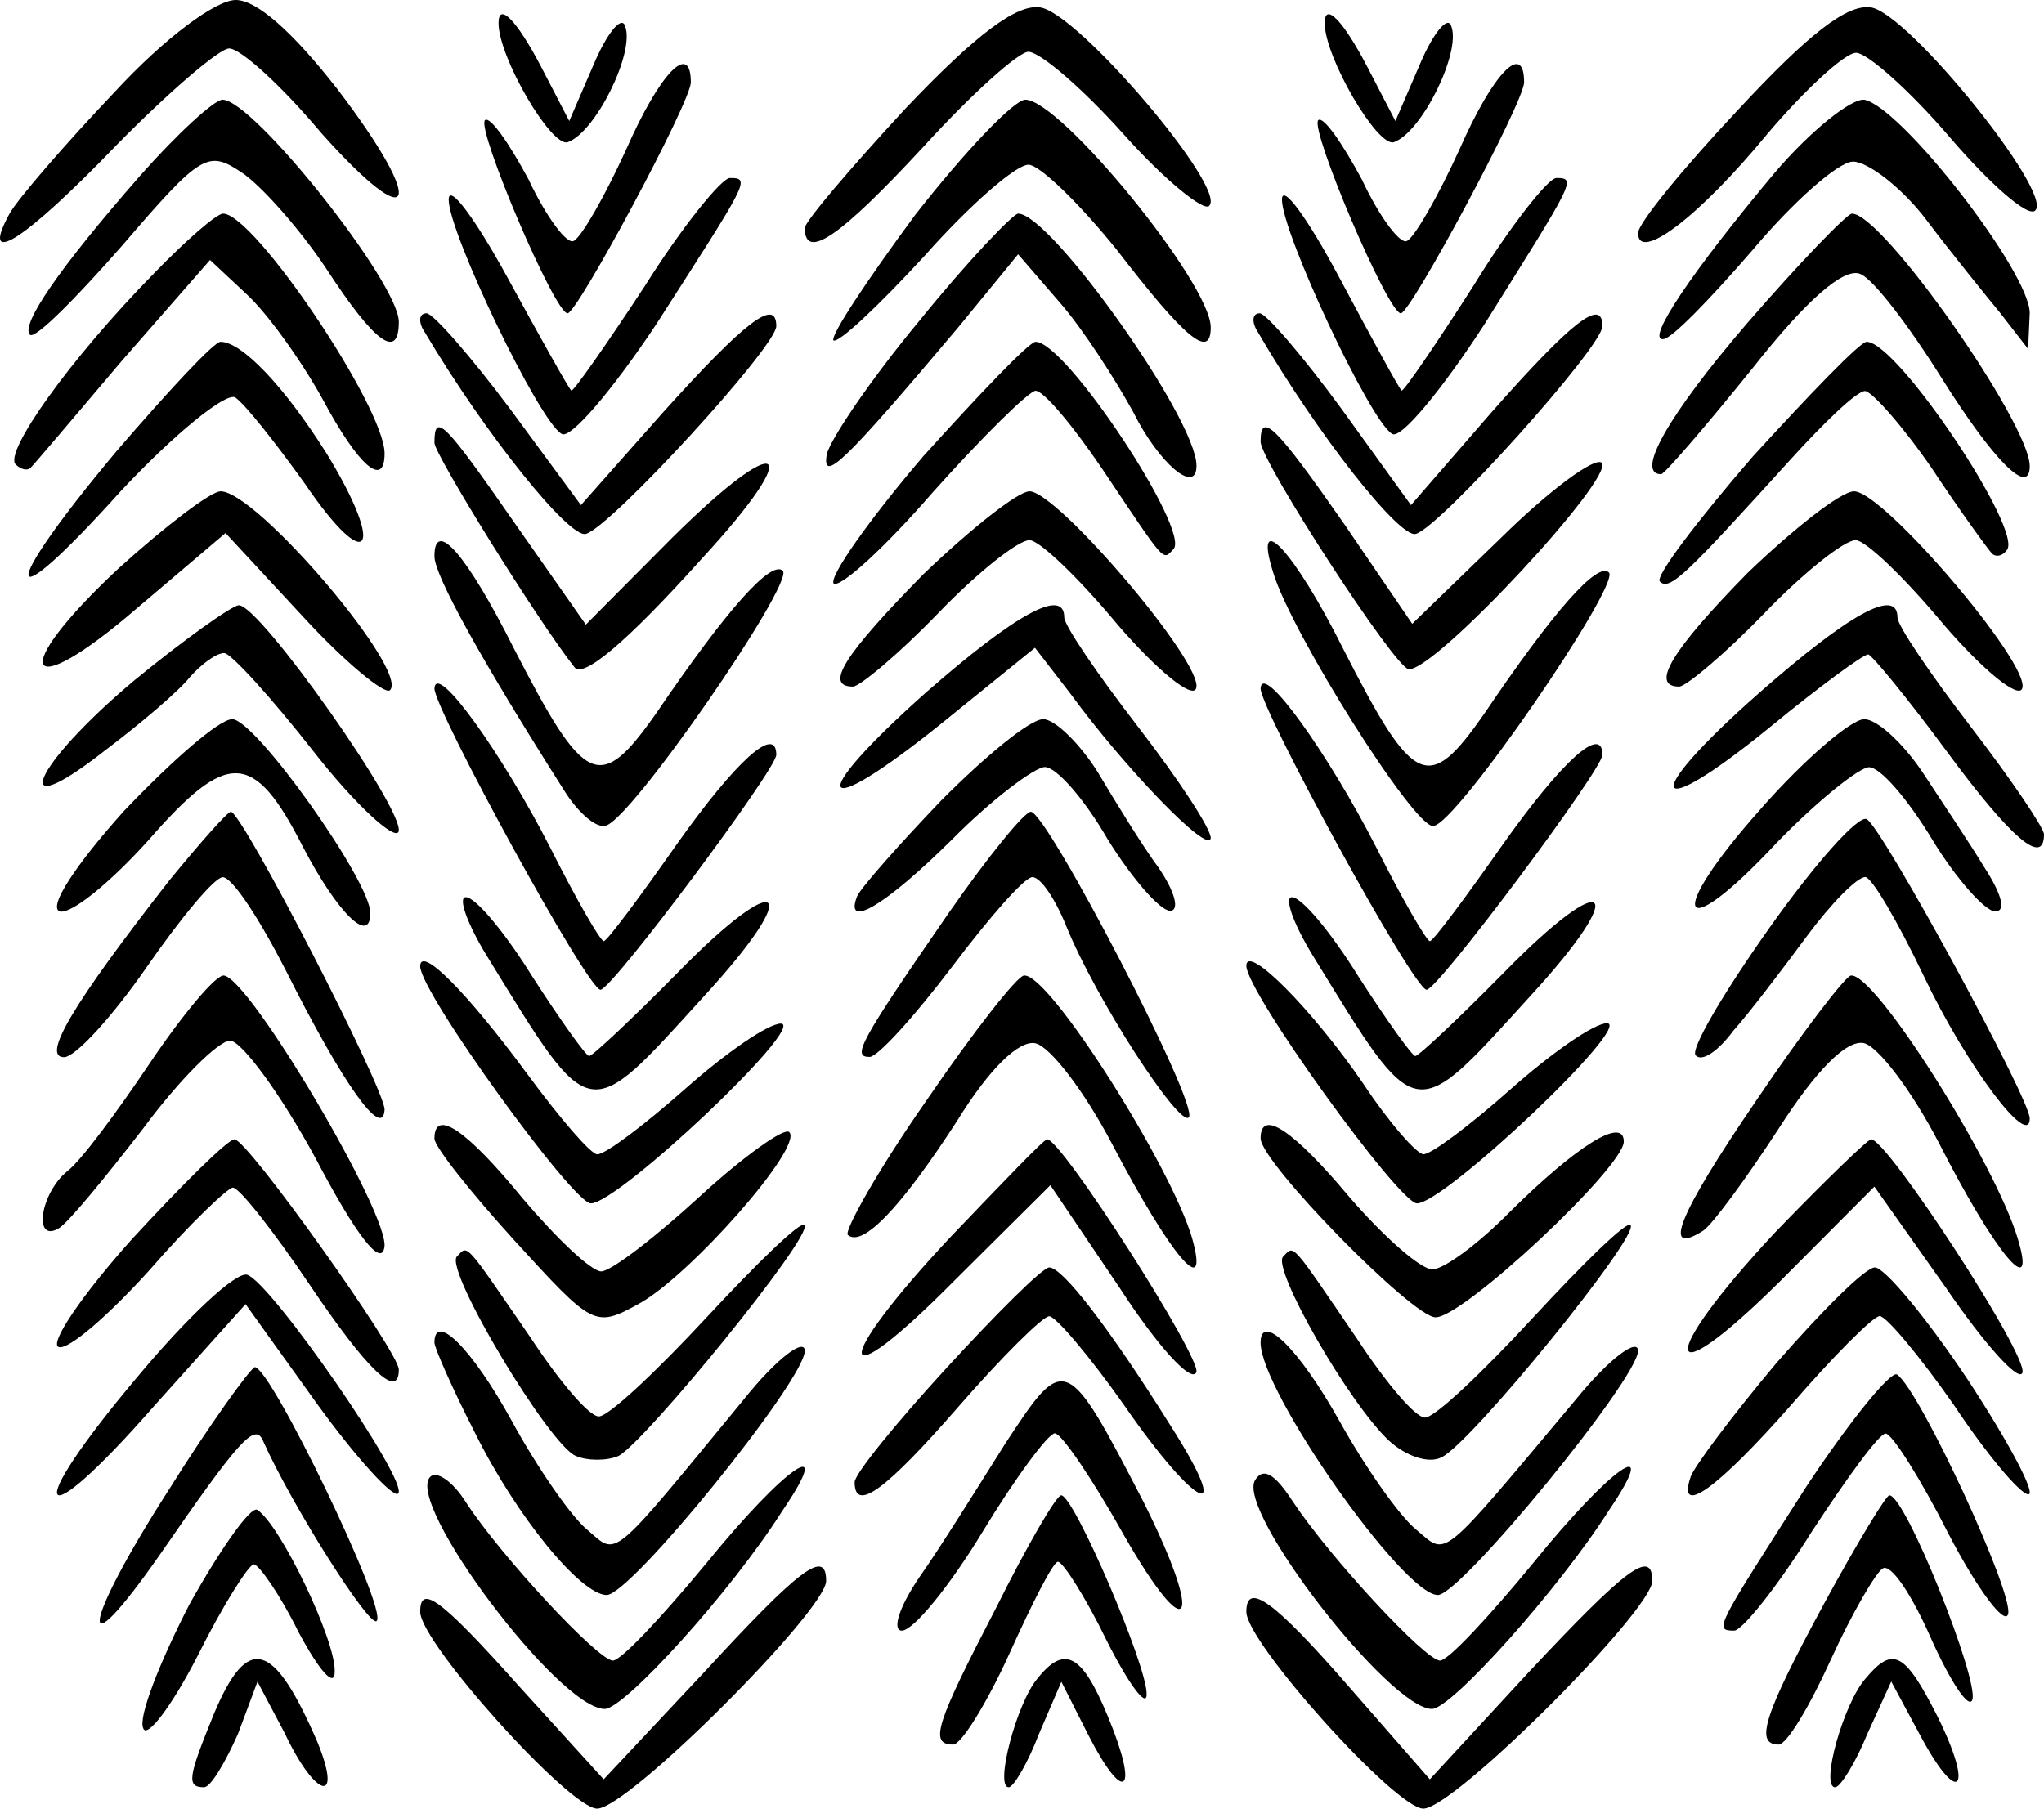 <svg xmlns="http://www.w3.org/2000/svg" fill="none" viewBox="0 0 287 254" height="254" width="287">
<path fill="black" d="M16.079 12.938C9.181 20.201 2.513 27.919 1.363 29.961C-3.006 37.906 3.433 33.82 16.309 20.428C23.667 12.938 30.795 6.809 32.175 6.809C33.785 6.809 39.533 12.03 45.052 18.612C58.388 33.593 59.998 29.053 47.351 12.484C41.143 4.54 36.084 0 33.095 0C30.335 0 23.207 5.221 16.079 12.938Z"></path>
<path fill="black" d="M127.082 15.302C119.464 23.55 113 31.13 113 32.022C113 36.704 118.079 33.137 129.621 20.652C136.315 13.295 143.01 7.276 144.395 7.276C146.011 7.276 152.013 12.403 157.784 18.869C163.555 25.334 169.095 29.793 169.788 28.901C172.327 26.449 151.32 1.702 146.011 1.033C142.779 0.587 137.239 4.6 127.082 15.302Z"></path>
<path fill="black" d="M244.061 15.399C236.35 23.608 230 31.361 230 32.729C230 36.834 238.391 30.677 248.143 18.819C253.359 12.662 259.029 7.417 260.616 7.417C262.204 7.417 268.327 12.89 273.77 19.275C279.44 25.888 284.882 30.677 285.79 29.537C288.284 27.029 267.873 1.717 262.657 1.032C259.256 0.576 253.813 4.909 244.061 15.399Z"></path>
<path fill="black" d="M70 3.239C70 8.053 77.39 20.661 79.7 19.973C83.626 18.598 89.168 7.365 87.783 3.698C87.321 2.093 85.242 4.615 83.395 8.97L79.931 16.993L76.004 9.429C72.54 2.781 70 0.259 70 3.239Z"></path>
<path fill="black" d="M186 3.239C186 8.053 193.39 20.661 195.7 19.973C199.626 18.598 205.168 7.365 203.783 3.698C203.321 2.093 201.242 4.615 199.395 8.97L195.931 16.993L192.005 9.429C188.54 2.781 186 0.259 186 3.239Z"></path>
<path fill="black" d="M87.892 21.061C84.932 27.549 81.745 33.11 80.606 33.805C79.695 34.5 76.735 30.561 74.231 25.232C71.498 20.134 68.766 16.195 68.083 16.89C66.945 18.28 77.874 44 79.695 44C81.061 44 97 14.341 97 11.561C97 5.768 92.674 10.171 87.892 21.061Z"></path>
<path fill="black" d="M204.892 21.061C201.932 27.549 198.745 33.11 197.606 33.805C196.695 34.5 193.735 30.561 191.231 25.232C188.498 20.134 185.766 16.195 185.083 16.89C183.944 18.28 194.874 44 196.695 44C198.061 44 214 14.341 214 11.561C214 5.768 209.674 10.171 204.892 21.061Z"></path>
<path fill="black" d="M19.653 24.7C8.294 37.677 2.842 45.645 4.205 47.011C4.887 47.694 10.566 42.003 17.154 34.49C28.285 21.513 29.194 21.058 33.965 24.245C36.691 26.066 42.143 32.213 45.777 37.677C52.593 48.15 56 50.654 56 45.19C56 39.726 35.555 14 31.238 14C30.103 14 24.878 18.781 19.653 24.7Z"></path>
<path fill="black" d="M128.475 30.217C121.741 39.354 116.578 47.12 117.027 47.805C117.701 48.262 123.312 43.008 129.821 35.927C136.106 28.847 142.616 23.136 144.411 23.136C145.983 23.136 151.594 28.618 156.757 35.014C166.409 47.576 170 50.546 170 45.977C170 39.81 148.901 14 143.963 14C142.391 14 135.433 21.309 128.475 30.217Z"></path>
<path fill="black" d="M249.157 24.3C237.669 38.022 231.006 47.856 233.533 47.628C234.682 47.628 240.196 41.91 245.94 35.278C251.684 28.417 258.118 22.699 260.186 22.699C262.254 22.699 267.079 26.358 270.525 30.932C273.971 35.506 278.796 41.453 280.864 43.968L284.77 49L285 43.968C285 38.251 267.079 15.152 261.794 14.008C259.956 13.78 254.212 18.354 249.157 24.3Z"></path>
<path fill="black" d="M63 28.032C63 32.696 75.626 59.051 78.84 60.916C79.987 61.849 85.956 54.853 92.154 45.524C105.009 25.466 105.468 25 102.484 25C101.336 25 95.827 31.764 90.547 40.16C85.038 48.556 80.446 55.086 80.217 54.853C79.758 54.386 75.855 47.389 71.264 38.993C66.673 30.597 63 25.7 63 28.032Z"></path>
<path fill="black" d="M180 28.032C180 32.696 192.318 59.051 195.453 60.916C196.573 61.849 202.396 54.853 208.443 45.524C220.985 25.466 221.433 25 218.521 25C217.401 25 212.026 31.764 206.875 40.16C201.5 48.556 197.021 55.086 196.797 54.853C196.349 54.386 192.542 47.389 188.063 38.993C183.583 30.597 180 25.7 180 28.032Z"></path>
<path fill="black" d="M21.701 38.308C9.789 50.434 0.397 63.682 2.229 65.254C2.917 65.927 3.833 66.152 4.291 65.703C4.749 65.254 10.476 58.517 17.119 50.658L29.489 36.512L34.529 41.227C37.507 43.922 42.317 50.658 45.295 56.047C50.335 65.478 54 68.622 54 63.682C54 57.17 35.674 30 31.322 30C30.405 30 26.053 33.817 21.701 38.308Z"></path>
<path fill="black" d="M129.067 45.078C122.237 53.302 116.545 61.754 116.089 63.81C115.406 67.922 118.366 65.181 134.531 45.991L142.955 35.711L148.875 42.565C152.063 46.22 156.616 53.302 159.121 57.871C162.763 65.181 168 69.522 168 65.41C168 58.785 147.509 30 142.955 30C142.272 30 135.897 36.625 129.067 45.078Z"></path>
<path fill="black" d="M245.378 45.325C234.156 58.363 229.575 66.597 233.24 66.597C233.698 66.597 239.423 59.964 246.065 51.73C253.623 42.123 258.891 37.548 261.181 38.463C263.013 39.149 268.052 45.782 272.632 53.102C279.961 64.767 285 69.799 285 65.454C285 59.507 264.387 30 260.036 30C259.349 30 252.707 36.862 245.378 45.325Z"></path>
<path fill="black" d="M59.665 46.694C68.195 61.06 79.952 75.651 82.258 74.978C85.716 74.08 109 48.714 109 45.796C109 41.755 104.62 45.122 93.093 57.917L81.566 70.937L71.653 57.468C66.12 50.061 60.818 44 59.896 44C58.743 44 58.743 45.347 59.665 46.694Z"></path>
<path fill="black" d="M176.652 46.694C185.011 61.06 196.533 75.651 198.793 74.978C202.182 74.08 225 48.714 225 45.796C225 41.755 220.707 45.122 209.411 57.917L198.115 70.937L188.4 57.468C182.978 50.061 177.782 44 176.878 44C175.748 44 175.748 45.347 176.652 46.694Z"></path>
<path fill="black" d="M16.342 63.385C-0.564 83.591 0.121 87.724 17.027 68.895C24.567 60.859 31.649 55.118 33.02 55.807C34.391 56.726 38.731 62.236 42.844 67.977C51.754 81.065 54.267 77.391 45.814 63.614C39.874 54.2 33.934 48 30.964 48C30.05 48 23.653 54.889 16.342 63.385Z"></path>
<path fill="black" d="M129.657 64.055C122.006 72.999 116.38 81.027 117.055 81.944C117.955 82.632 124.256 76.898 131.007 69.1C137.983 61.302 144.509 54.88 145.409 54.88C146.534 54.88 150.585 59.697 154.636 65.66C163.862 79.421 163.187 78.733 164.762 77.128C167.237 74.605 149.685 48 145.409 48C144.509 48 137.533 55.339 129.657 64.055Z"></path>
<path fill="black" d="M246.087 64.139C238.313 73.13 232.368 80.969 233.054 81.66C234.426 83.044 236.712 80.738 251.347 64.6C256.148 59.297 260.722 54.916 261.865 54.916C262.78 54.916 267.124 59.758 271.24 65.752C275.356 71.977 279.243 77.28 279.7 77.741C280.158 78.202 281.072 78.202 281.758 77.28C284.273 74.744 266.438 48 262.094 48C261.179 48 254.09 55.378 246.087 64.139Z"></path>
<path fill="black" d="M61 62.188C61 63.798 75.399 87.029 80.656 93.699C81.799 95.309 87.741 90.479 98.484 78.519C113.34 62.418 109.912 60.118 94.37 75.529L82.256 87.719L72.428 73.689C62.371 59.198 61 57.818 61 62.188Z"></path>
<path fill="black" d="M177 62.031C177 64.771 195.976 94 197.827 94C201.761 94 226.753 67.054 224.902 64.999C223.977 64.086 217.497 68.881 210.786 75.503L198.29 87.606L188.802 73.677C179.083 59.747 177 57.692 177 62.031Z"></path>
<path fill="black" d="M16.661 79.813C0.961 94.455 3.27 99.186 19.2 85.444L31.667 74.857L42.518 86.571C48.521 93.103 54.062 97.609 54.754 96.933C57.525 94.23 36.054 69 30.975 69C29.589 69 23.125 73.956 16.661 79.813Z"></path>
<path fill="black" d="M129.641 80.656C118.629 91.855 115.647 96.425 119.776 96.425C120.694 96.425 126.2 91.855 131.706 86.141C137.212 80.427 142.948 75.856 144.553 75.856C145.93 75.856 151.436 81.113 156.942 87.741C162.448 94.14 167.495 98.254 167.954 96.654C169.101 93.226 148.454 69 144.553 69C142.948 69 136.294 74.257 129.641 80.656Z"></path>
<path fill="black" d="M245.416 80.427C234.635 91.397 231.653 96.425 235.782 96.425C236.699 96.425 242.205 91.855 247.71 86.141C253.215 80.427 258.95 75.856 260.556 75.856C261.932 75.856 267.438 81.113 272.943 87.741C278.449 94.14 283.495 98.254 283.954 96.654C285.101 93.226 264.456 69 260.327 69C258.491 69 251.839 74.257 245.416 80.427Z"></path>
<path fill="black" d="M61 78.131C61 80.851 67.826 93.091 79.204 110.998C81.024 113.944 83.527 116.211 84.892 115.984C88.078 115.984 111.515 81.984 109.922 80.171C108.33 78.584 102.186 85.384 92.174 100.118C84.21 111.451 82.162 110.544 72.15 91.051C65.551 77.904 61 72.691 61 78.131Z"></path>
<path fill="black" d="M178.77 80.406C181.24 88.741 198.529 116.224 201.224 115.999C204.367 115.999 227.495 82.209 225.923 80.406C224.352 78.83 218.289 85.588 208.409 100.23C200.55 111.493 198.529 110.592 188.649 91.219C181.689 77.253 175.851 71.171 178.77 80.406Z"></path>
<path fill="black" d="M18.898 95.519C4.482 107.604 0.82 116.332 14.779 105.366C19.814 101.561 25.077 97.085 26.679 95.071C28.281 93.281 30.34 91.714 31.484 91.714C32.4 91.714 38.121 97.98 44.071 105.59C50.02 113.199 55.512 118.122 55.97 116.78C56.885 113.87 36.519 85 33.544 85C32.629 85 25.992 89.7 18.898 95.519Z"></path>
<path fill="black" d="M130.009 97.255C112.87 112.518 114.47 115.885 132.294 101.52L145.32 90.97L150.347 97.479C157.888 107.805 169.771 120.15 170 117.681C170 116.334 165.43 109.376 159.717 101.968C154.004 94.561 149.433 87.827 149.433 86.705C149.433 82.44 142.578 86.256 130.009 97.255Z"></path>
<path fill="black" d="M246.997 97.319C230.081 112.211 231.453 116.047 248.597 102.057C255.455 96.416 261.626 91.904 262.312 91.904C262.769 91.904 267.798 97.996 273.285 105.442C282.428 117.852 287 121.688 287 117.175C287 116.272 282.428 109.503 276.713 102.057C270.999 94.611 266.427 87.842 266.427 86.714C266.427 82.427 259.569 86.263 246.997 97.319Z"></path>
<path fill="black" d="M61 96.685C61 99.643 82.486 139 84.314 139C85.914 139 109 108.06 109 106.013C109 101.69 103.286 106.923 95.057 118.525C89.8 126.033 85.229 132.175 84.771 132.175C84.314 132.175 80.886 126.26 77.229 118.98C70.6 106.013 61.229 92.818 61 96.685Z"></path>
<path fill="black" d="M177 96.685C177 99.643 198.486 139 200.314 139C201.914 139 225 108.06 225 106.013C225 101.69 219.286 106.923 211.057 118.525C205.8 126.033 201.229 132.175 200.771 132.175C200.314 132.175 196.886 126.26 193.229 118.98C186.6 106.013 177.229 92.818 177 96.685Z"></path>
<path fill="black" d="M17.367 113.932C10.671 121.418 6.746 127.317 8.363 127.997C9.979 128.451 15.52 123.914 20.831 118.015C31.913 105.311 35.607 105.311 42.534 118.923C47.382 128.224 52 132.762 52 128.224C52 123.687 35.838 101 32.606 101C30.759 101 24.063 106.899 17.367 113.932Z"></path>
<path fill="black" d="M132.139 112.435C126.126 118.712 120.806 124.766 120.344 125.887C118.493 130.595 124.276 127.232 133.758 117.816C139.309 112.21 145.323 107.726 146.71 107.726C148.329 107.726 152.261 112.21 155.499 117.816C158.968 123.421 162.9 127.905 164.288 127.905C165.676 127.905 164.982 125.214 162.669 121.851C160.356 118.712 156.656 112.659 154.111 108.399C151.567 104.363 148.098 101 146.479 101C144.629 101 138.384 106.157 132.139 112.435Z"></path>
<path fill="black" d="M247.229 113.6C233.608 128.9 235.651 133.175 249.499 118.325C255.174 112.475 261.076 107.75 262.438 107.75C264.027 107.75 267.887 112.25 271.292 117.875C274.697 123.5 278.783 128 280.145 128C281.734 128 281.053 125.525 278.556 121.7C276.513 118.325 272.427 112.25 269.93 108.425C267.206 104.375 263.573 101 261.757 101C259.941 101 253.358 106.625 247.229 113.6Z"></path>
<path fill="black" d="M23.77 123.651C10.132 141.115 5.814 148.468 8.996 148.468C10.587 148.468 15.815 142.724 20.588 135.83C25.361 128.936 30.134 123.192 31.271 123.192C32.634 123.192 36.498 129.166 40.135 136.289C48.09 152.145 53.773 160.188 54 155.822C54 152.834 33.998 114 32.407 114C31.953 114 28.088 118.366 23.77 123.651Z"></path>
<path fill="black" d="M133.198 128.232C120.525 146.596 119.62 148.432 122.109 148.432C123.241 148.432 128.446 142.694 133.651 135.807C138.856 128.921 143.834 123.182 144.966 123.182C146.097 123.182 148.134 126.166 149.718 130.068C153.791 140.169 165.559 158.303 166.917 156.926C168.501 155.319 147.002 114 144.739 114C143.834 114 138.629 120.427 133.198 128.232Z"></path>
<path fill="black" d="M248.404 130.367C242 139.419 237.197 147.543 238.112 148.239C239.027 149.167 241.314 147.543 243.373 144.757C245.66 142.204 250.234 136.17 253.665 131.527C257.096 126.885 260.755 123.172 261.899 123.172C262.814 123.172 266.474 129.439 270.133 137.098C276.08 149.632 285 161.469 285 157.059C285 154.274 264.415 116.441 262.128 115.048C260.984 114.352 254.809 121.315 248.404 130.367Z"></path>
<path fill="black" d="M68.367 134.254C83.187 158.346 82.275 158.123 98.919 139.831C113.055 124.438 109.863 121.538 95.043 136.708C88.887 142.954 83.187 148.308 82.731 148.308C82.275 148.308 78.627 143.177 74.751 137.154C70.875 130.908 66.771 126 65.403 126C64.263 126 65.631 129.792 68.367 134.254Z"></path>
<path fill="black" d="M184.367 134.254C199.187 158.346 198.275 158.123 214.919 139.831C229.055 124.438 225.863 121.538 211.043 136.708C204.887 142.954 199.187 148.308 198.731 148.308C198.275 148.308 194.627 143.177 190.751 137.154C186.875 130.908 182.771 126 181.403 126C180.263 126 181.631 129.792 184.367 134.254Z"></path>
<path fill="black" d="M59 135.712C59 139.385 80.449 169 82.959 169C86.838 169 113.306 143.976 109.655 143.747C107.83 143.747 101.897 147.879 96.193 152.93C90.488 157.98 85.012 162.113 83.871 162.113C82.959 162.113 78.623 157.062 74.06 150.864C65.617 139.385 59 132.727 59 135.712Z"></path>
<path fill="black" d="M175 135.642C175 139.322 196.449 169 198.959 169C202.838 169 229.306 143.924 225.655 143.694C223.83 143.694 217.897 147.835 212.193 152.896C206.488 157.957 201.012 162.098 199.871 162.098C198.959 162.098 195.08 157.727 191.429 152.206C184.355 141.853 175 132.421 175 135.642Z"></path>
<path fill="black" d="M21.007 149.352C16.396 156.214 11.325 163.076 9.481 164.449C5.563 167.651 4.641 174.742 8.329 172.455C9.712 171.54 14.783 165.364 20.085 158.502C25.156 151.639 30.688 146.15 32.301 146.15C33.915 146.15 39.447 153.698 44.288 162.619C50.051 173.599 53.508 177.945 53.969 175.2C54.891 170.854 34.837 137 31.38 137C30.227 137 25.617 142.49 21.007 149.352Z"></path>
<path fill="black" d="M130.03 154.632C123.384 164.141 118.572 172.722 119.03 173.418C121.093 175.273 126.593 169.475 134.384 157.415C138.967 149.994 143.092 146.051 145.384 146.515C147.446 146.979 152.259 153.24 156.155 160.662C164.404 176.433 169.904 182.926 167.384 173.881C164.404 163.677 147.217 136.542 143.78 137.006C142.863 137.006 136.676 144.891 130.03 154.632Z"></path>
<path fill="black" d="M246.584 154.574C235.537 170.756 233.282 176.535 239.144 172.836C240.497 171.912 245.231 165.439 249.74 158.504C254.925 150.413 259.208 146.021 261.688 146.484C263.717 146.946 268.452 153.187 272.284 160.585C280.175 176.073 286.036 183.008 283.331 173.992C280.175 163.359 263.266 136.544 259.885 137.006C259.208 137.006 253.121 144.866 246.584 154.574Z"></path>
<path fill="black" d="M61 159.895C61 161.033 66.051 167.403 72.249 174.229C83.269 186.289 83.499 186.516 89.697 183.103C96.814 179.235 112.884 161.033 110.818 158.985C110.129 158.302 104.39 162.398 98.191 168.086C91.993 173.774 85.794 178.553 84.417 178.553C83.039 178.553 78.218 174.002 73.397 168.314C65.591 158.757 61 155.572 61 159.895Z"></path>
<path fill="black" d="M177 159.869C177 163.234 198.327 185 201.573 185C205.514 185 228 163.908 228 160.317C228 156.727 221.277 160.991 212.005 170.19C207.6 174.678 202.732 178.268 201.109 178.268C199.486 178.268 194.386 173.781 189.518 168.171C181.636 158.747 177 155.605 177 159.869Z"></path>
<path fill="black" d="M18.526 174.022C11.442 181.938 6.872 188.723 8.243 189.175C9.614 189.627 15.326 184.652 21.039 178.319C26.523 171.987 32.007 166.785 32.693 166.785C33.607 166.785 38.405 172.891 43.432 180.355C51.658 192.567 56 196.638 56 192.341C56 189.853 34.749 160 32.921 160C32.007 160 25.609 166.333 18.526 174.022Z"></path>
<path fill="black" d="M133.587 173.591C116.504 191.789 116.959 197.088 134.043 179.811L147.482 166.45L157.277 180.963C162.516 189.025 167.299 194.323 167.983 192.711C168.666 190.638 149.077 160 147.026 160C146.571 160 140.649 166.22 133.587 173.591Z"></path>
<path fill="black" d="M249.252 173.067C232.578 190.948 233.035 196.679 249.937 179.944L263.185 166.648L273.234 180.861C278.716 188.885 283.513 194.158 283.969 192.782C284.883 190.49 265.012 160 262.728 160C262.271 160 256.104 165.96 249.252 173.067Z"></path>
<path fill="black" d="M99.2 185.024C92.099 192.667 85.457 198.92 84.083 198.92C82.709 198.92 78.586 194.057 74.463 187.804C65.072 174.139 65.759 174.834 64.156 176.455C62.323 178.308 77.211 203.089 80.876 204.479C82.479 205.174 85.228 205.174 86.831 204.479C90.496 202.626 114.317 173.444 112.943 172.055C112.485 171.36 106.3 177.381 99.2 185.024Z"></path>
<path fill="black" d="M215.201 185.103C208.102 192.792 201.46 199.083 200.086 199.083C198.712 199.083 194.589 194.19 190.467 187.899C181.077 174.152 181.764 174.851 180.161 176.482C178.558 178.113 189.322 196.986 195.047 202.345C197.338 204.442 200.544 205.607 202.376 204.675C206.499 202.811 230.317 173.453 228.943 172.055C228.485 171.356 222.301 177.414 215.201 185.103Z"></path>
<path fill="black" d="M19.206 193.472C2.793 212.966 5.073 216.406 21.714 197.37L34.479 183.151L44.509 197.141C49.98 204.709 55.223 210.443 55.907 209.755C57.502 208.15 38.126 180.17 34.707 179.023C33.111 178.564 26.273 184.986 19.206 193.472Z"></path>
<path fill="black" d="M132.86 192.162C125.741 199.929 120 207.01 120 208.152C120 212.492 124.363 209.294 134.697 197.416C140.668 190.563 146.409 184.853 147.328 184.853C148.246 184.853 153.069 190.563 157.892 197.416C167.996 212.036 173.508 214.548 164.322 200.157C155.595 186.223 149.165 178 147.328 178C146.409 178 139.979 184.396 132.86 192.162Z"></path>
<path fill="black" d="M249.422 191.428C243.298 198.711 237.855 205.994 237.402 207.36C235.361 213.277 241.257 208.953 251.463 197.345C257.36 190.518 263.03 184.828 263.937 184.828C264.844 184.828 269.607 190.518 274.369 197.345C278.905 204.173 283.668 209.863 284.802 209.863C285.936 209.863 282.08 202.58 276.41 193.932C270.514 185.055 264.617 178 263.256 178C261.896 178 255.772 184.145 249.422 191.428Z"></path>
<path fill="black" d="M61 188.565C61 189.251 63.487 194.966 66.652 201.139C72.53 213.027 81.574 224 85.191 224C88.583 224 113 193.823 113 189.708C113 187.879 109.157 190.623 104.409 196.567C85.417 219.656 86.774 218.513 82.478 214.856C80.217 213.027 75.47 206.168 71.852 199.539C66.2 189.251 61 184.222 61 188.565Z"></path>
<path fill="black" d="M177 188.565C177 195.424 197.048 224 201.887 224C205.113 224 230 193.595 230 189.708C230 187.879 226.083 190.623 221.243 196.567C201.887 219.656 203.27 218.513 198.891 214.856C196.587 213.027 191.748 206.168 188.061 199.539C182.3 189.251 177 184.222 177 188.565Z"></path>
<path fill="black" d="M23.616 209.362C11.454 228.323 10.553 235.404 22.49 218.271C33.525 202.28 35.777 199.767 36.903 202.28C40.957 211.418 51.993 228.779 52.894 227.637C54.47 226.038 38.029 192 35.777 192C35.102 192.228 29.471 199.996 23.616 209.362Z"></path>
<path fill="black" d="M141.185 202.679C137.258 208.913 131.944 217.456 129.172 221.381C126.168 225.768 125.244 229 126.63 229C128.247 229 133.33 222.766 137.951 215.147C142.572 207.528 147.192 201.294 148.116 201.294C149.04 201.294 153.43 207.759 157.82 215.609C167.061 231.771 169.14 228.076 160.592 210.991C149.734 189.98 149.503 189.98 141.185 202.679Z"></path>
<path fill="black" d="M253.675 208.705C241.005 228.539 240.553 229 243.494 229C244.625 229 249.603 222.773 254.354 215.162C259.331 207.551 263.856 201.324 264.761 201.324C265.666 201.324 269.739 207.782 273.585 215.393C277.657 223.234 281.504 228.308 281.956 226.694C282.861 223.926 269.512 195.097 266.345 193.022C265.44 192.561 259.784 199.479 253.675 208.705Z"></path>
<path fill="black" d="M60.413 207.4C56.749 211.022 78.5 240 84.911 240C87.658 240 102.54 223.7 109.867 212.154C117.422 201.061 110.325 205.815 99.106 219.625C92.924 227.096 87.2 233.208 86.055 233.208C83.995 233.208 70.487 218.719 65.45 211.022C63.618 208.079 61.329 206.494 60.413 207.4Z"></path>
<path fill="black" d="M176.237 207.852C173.505 212.154 195.139 240 201.06 240C203.793 240 218.824 223.247 225.883 212.154C233.399 201.061 226.339 205.815 215.18 219.625C209.031 227.096 203.338 233.208 202.199 233.208C200.149 233.208 186.713 218.719 181.475 210.796C178.97 206.947 177.376 206.041 176.237 207.852Z"></path>
<path fill="black" d="M26.592 225.326C22.419 233.442 19.404 241.107 20.1 242.685C20.564 244.263 24.041 239.755 27.751 232.54C31.229 225.551 34.939 219.69 35.634 219.69C36.33 219.69 39.344 223.973 41.894 229.158C44.908 234.795 46.995 237.049 46.995 234.795C47.227 230.511 39.344 214.053 36.098 212.024C35.17 211.573 30.997 217.435 26.592 225.326Z"></path>
<path fill="black" d="M139.949 225.633C131.349 242.2 130.444 245 133.839 245C134.97 245 138.591 239.167 141.76 232.167C144.928 225.167 147.87 219.333 148.549 219.333C149.228 219.333 152.396 224.233 155.339 230.3C158.507 236.6 160.996 239.867 160.996 238C161.223 234.267 150.812 210 149.002 210C148.323 210 144.249 217 139.949 225.633Z"></path>
<path fill="black" d="M256.144 225.167C247.687 240.8 246.316 245 249.744 245C250.887 245 254.087 239.633 257.058 233.1C260.029 226.567 263.458 220.733 264.372 220.267C265.515 219.567 268.486 224 271.229 230.3C273.971 236.367 276.486 240.1 276.943 238.7C277.857 235.9 267.572 210 265.286 210C264.829 210 260.715 216.767 256.144 225.167Z"></path>
<path fill="black" d="M98.9 234.812L84.764 249.888L73.136 237.096C61.736 224.304 59 222.476 59 226.36C59 230.7 79.976 254 83.852 254C88.184 254 116 226.131 116 222.019C116 217.451 112.352 220.192 98.9 234.812Z"></path>
<path fill="black" d="M214.672 234.812L200.764 249.888L189.592 237.096C178.876 224.761 175 222.019 175 226.36C175 230.7 195.976 254 199.852 254C204.184 254 232 226.131 232 222.019C232 217.451 228.352 220.192 214.672 234.812Z"></path>
<path fill="black" d="M30.02 240.735C26.386 249.631 26.159 251 28.657 251C29.566 251 31.61 247.578 33.427 243.472L36.152 236.172L40.013 243.472C44.329 252.597 48.19 253.509 44.556 244.613C38.423 230.469 34.789 229.328 30.02 240.735Z"></path>
<path fill="black" d="M145.67 235.729C142.759 239.148 139.624 251 141.64 251C142.311 251 144.327 247.581 145.894 243.478L149.029 236.184L152.836 243.706C157.986 253.735 160.002 251.684 155.523 240.971C151.94 232.31 149.477 230.942 145.67 235.729Z"></path>
<path fill="black" d="M261.975 235.696C258.874 239.122 255.535 251 257.681 251C258.397 251 260.544 247.574 262.213 243.462L265.553 236.152L269.607 243.69C275.093 253.97 277.24 251.457 271.993 240.949C267.461 232.041 265.791 231.127 261.975 235.696Z"></path>
</svg>
